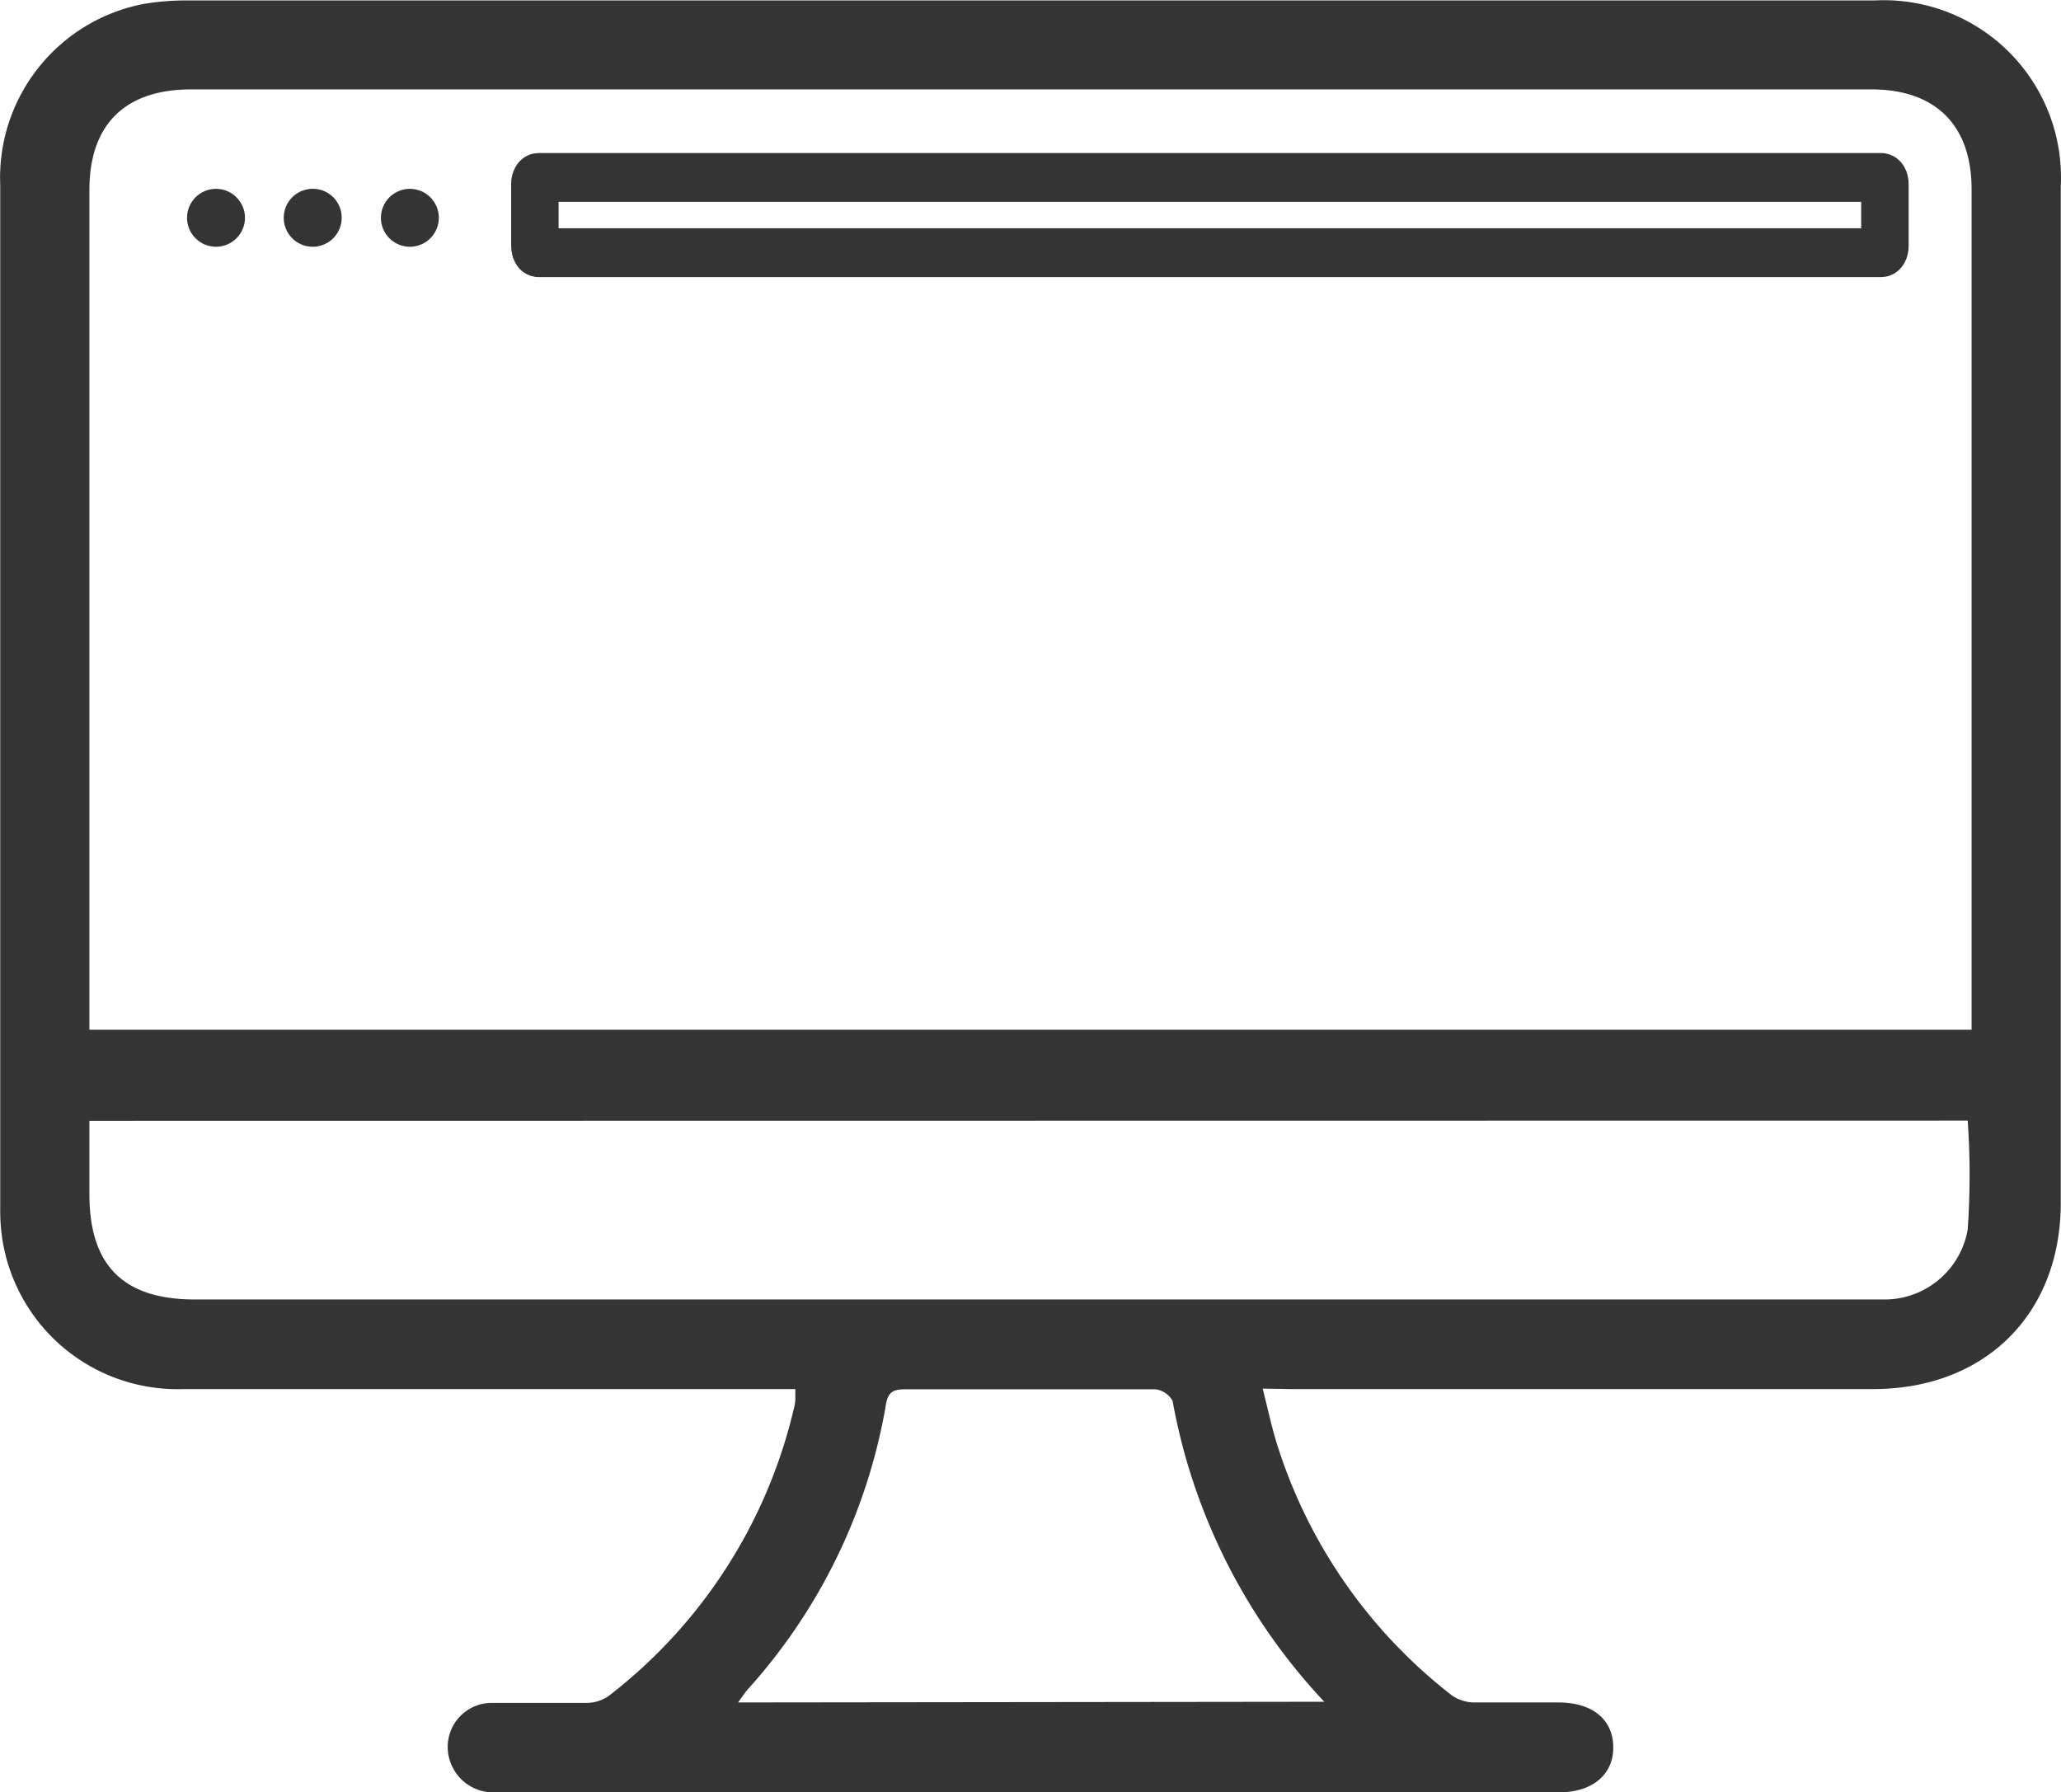 <svg id="Ebene_1" data-name="Ebene 1" xmlns="http://www.w3.org/2000/svg" viewBox="0 0 90.36 78.58"><defs><style>.cls-1{fill:#343434;}.cls-2,.cls-3{fill:none;stroke-miterlimit:10;}.cls-2{stroke:#343434;stroke-width:2px;}.cls-3{stroke:#000;}</style></defs><path class="cls-1" d="M59.62,69.82c.25,1,.42,1.8.68,2.6a22.44,22.44,0,0,0,7.6,10.84,1.73,1.73,0,0,0,1,.32c1.22,0,2.45,0,3.68,0,1.48,0,2.39.73,2.41,1.94s-.9,2-2.37,2H26.67c-.3,0-.61,0-.92,0a2,2,0,0,1-1.86-1.92,1.93,1.93,0,0,1,1.9-2c1.38,0,2.77,0,4.15,0a1.71,1.71,0,0,0,1-.3,22.34,22.34,0,0,0,8.14-12.67,1.57,1.57,0,0,0,.05-.37c0-.09,0-.18,0-.42H38.05c-8.59,0-17.19,0-25.78,0a7.77,7.77,0,0,1-7.86-6.3,8.13,8.13,0,0,1-.14-1.64q0-22.43,0-44.86a7.76,7.76,0,0,1,6.3-7.94,11.38,11.38,0,0,1,2-.15H86.44a7.77,7.77,0,0,1,8.17,8.14q0,22.29,0,44.58c0,4.88-3.32,8.17-8.23,8.17q-12.75,0-25.51,0ZM90.7,54.08V17.23c0-2.81-1.58-4.38-4.39-4.38H12.64c-2.9,0-4.46,1.54-4.46,4.41V54.08Zm-82.52,4V61.3c0,3.12,1.49,4.61,4.62,4.61h74a3.7,3.7,0,0,0,3.73-3.07,34.42,34.42,0,0,0,0-4.77ZM62.32,83.55a26,26,0,0,1-6.65-13.19,1,1,0,0,0-.74-.51c-3.65,0-7.3,0-11,0-.51,0-.74.12-.83.68A24.88,24.88,0,0,1,37.05,83c-.15.17-.27.36-.43.58Z" transform="translate(-4.26 -8.93)"/><rect class="cls-2" x="23.45" y="7.78" width="59.19" height="3.3" rx="0.6"/><path class="cls-2" d="M86.74,20.08H27.87c-.11,0-.2-.16-.2-.36V17c0-.2.09-.36.2-.36H86.74c.11,0,.2.16.2.36v2.72C86.94,19.92,86.85,20.08,86.74,20.08Zm-58.87-3.3c-.06,0-.12.1-.12.22v2.72c0,.12.06.22.12.22H86.74c.06,0,.12-.1.12-.22V17c0-.12-.06-.22-.12-.22Z" transform="translate(-4.26 -8.93)"/><path class="cls-3" d="M10.4,37.33" transform="translate(-4.26 -8.93)"/><circle class="cls-1" cx="17.97" cy="9.55" r="1.27"/><path class="cls-1" d="M19.24,18.48A1.27,1.27,0,1,1,18,17.21,1.26,1.26,0,0,1,19.24,18.48Z" transform="translate(-4.26 -8.93)"/><circle class="cls-1" cx="9.47" cy="9.55" r="1.27"/></svg>